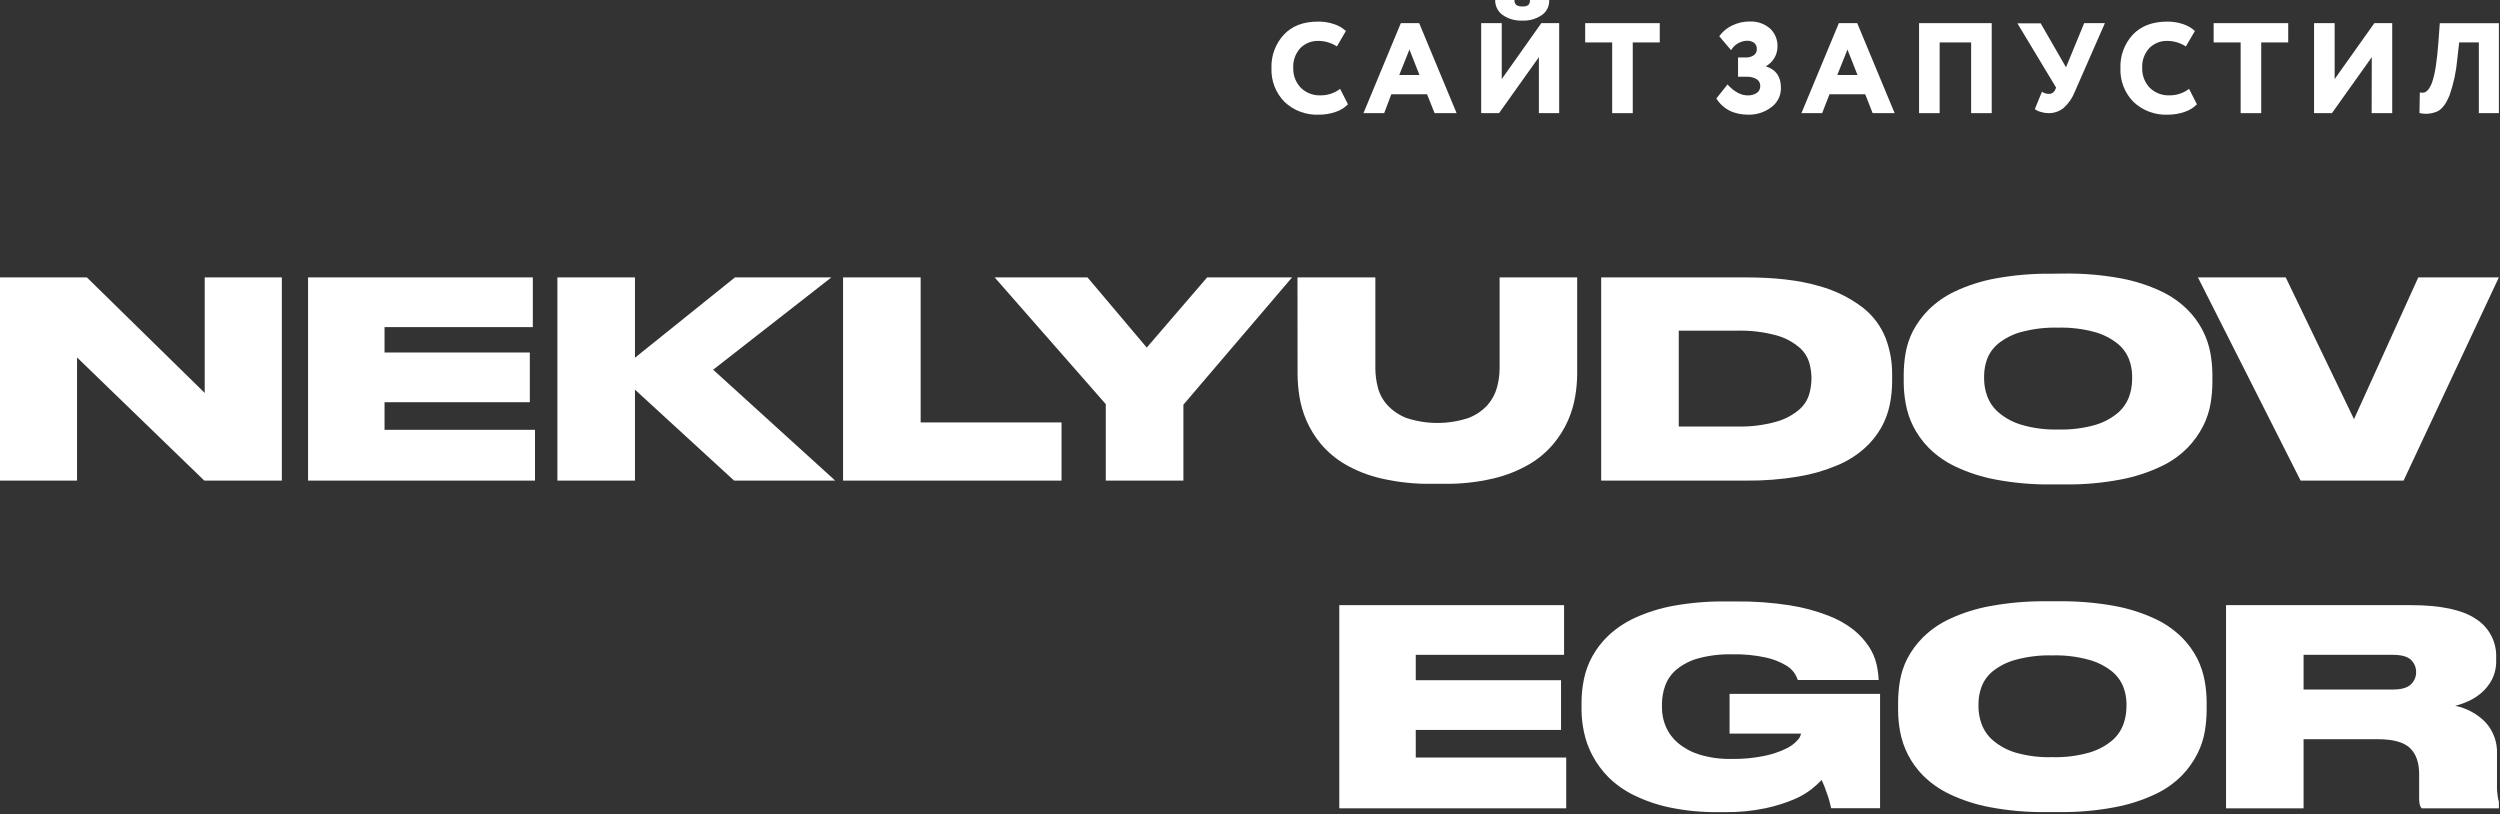 <?xml version="1.0" encoding="UTF-8"?> <svg xmlns="http://www.w3.org/2000/svg" width="700" height="228" viewBox="0 0 700 228" fill="none"><rect x="0" y="0" width="700" height="228" fill="#333333" stroke="none"/> <g clip-path="url(#clip0_7_69)"> <path d="M24.32 77.67L57.32 110.02V77.67H78.92V134.57H57.2L21.57 100.08V134.57H0V77.67H24.32Z" fill="white"></path> <path d="M149.19 77.67V91.59H107.67V98.7H148.35V112.62H107.67V120.35H149.8V134.57H86.26V77.67H149.19Z" fill="white"></path> <path d="M156.07 134.57V77.67H177.79V100.16L205.79 77.67H232.79L199.68 103.52L233.86 134.57H205.55L177.79 109.1V134.57H156.07Z" fill="white"></path> <path d="M257.78 77.67V118.28H297.23V134.57H236.06V77.67H257.78Z" fill="white"></path> <path d="M309.62 113.16L278.5 77.67H304.5L321.09 97.32L338 77.67H361.78L331.35 113.31V134.57H309.62V113.16Z" fill="white"></path> <path d="M363.3 77.67H385.1V103.14C385.108 104.932 385.34 106.716 385.79 108.45C386.254 110.287 387.16 111.983 388.43 113.39C389.904 114.984 391.719 116.225 393.74 117.02C399.412 118.9 405.538 118.9 411.21 117.02C413.239 116.235 415.06 114.993 416.53 113.39C417.771 111.963 418.673 110.274 419.17 108.45C419.639 106.719 419.881 104.934 419.89 103.14V77.67H441.61V104.82C441.592 106.858 441.412 108.891 441.07 110.9C440.689 113.231 440.017 115.506 439.07 117.67C438.018 120.053 436.638 122.278 434.97 124.28C433.056 126.549 430.77 128.476 428.21 129.98C425.061 131.808 421.657 133.156 418.11 133.98C413.539 135.046 408.853 135.546 404.16 135.47H401.1C396.291 135.55 391.489 135.049 386.8 133.98C383.215 133.168 379.773 131.819 376.59 129.98C374.027 128.476 371.738 126.549 369.82 124.28C368.16 122.282 366.796 120.056 365.77 117.67C364.838 115.504 364.182 113.23 363.82 110.9C363.505 108.888 363.338 106.856 363.32 104.82L363.3 77.67Z" fill="white"></path> <path d="M448.33 77.67H488.71C496.903 77.67 503.667 78.447 509 80C513.556 81.191 517.831 83.271 521.58 86.12C524.453 88.363 526.67 91.337 528 94.73C529.188 97.882 529.798 101.222 529.8 104.59V106.88C529.794 109.078 529.563 111.269 529.11 113.42C528.648 115.664 527.835 117.82 526.7 119.81C525.456 121.975 523.869 123.924 522 125.58C519.763 127.547 517.22 129.135 514.47 130.28C510.984 131.745 507.34 132.799 503.61 133.42C498.723 134.238 493.774 134.623 488.82 134.57H448.33V77.67ZM470.05 119.42H486.18C489.988 119.545 493.793 119.083 497.46 118.05C499.794 117.386 501.96 116.23 503.81 114.66C505.141 113.51 506.11 111.999 506.6 110.31C506.98 108.958 507.185 107.564 507.21 106.16V105.7C507.186 104.306 506.981 102.921 506.6 101.58C506.101 99.909 505.133 98.416 503.81 97.28C501.961 95.714 499.795 94.567 497.46 93.92C493.787 92.918 489.985 92.47 486.18 92.59H470.05V119.42Z" fill="white"></path> <path d="M578 76.6C583.311 76.53 588.616 76.979 593.84 77.94C597.722 78.656 601.496 79.865 605.07 81.54C607.823 82.818 610.333 84.564 612.49 86.7C615.856 90.037 618.109 94.333 618.94 99C619.276 100.919 619.453 102.862 619.47 104.81V107.1C619.455 109.05 619.288 110.996 618.97 112.92C618.604 115.115 617.909 117.242 616.91 119.23C615.769 121.472 614.299 123.532 612.55 125.34C610.406 127.511 607.893 129.285 605.13 130.58C601.545 132.28 597.758 133.513 593.86 134.25C588.634 135.246 583.32 135.711 578 135.64H574.56C569.237 135.711 563.921 135.249 558.69 134.26C554.79 133.529 551.002 132.296 547.42 130.59C544.666 129.28 542.156 127.508 540 125.35C538.235 123.555 536.764 121.493 535.64 119.24C534.658 117.245 533.965 115.12 533.58 112.93C533.235 111.009 533.055 109.062 533.04 107.11V104.82C533.056 102.873 533.223 100.931 533.54 99.01C533.902 96.827 534.597 94.712 535.6 92.74C536.754 90.529 538.238 88.506 540 86.74C542.16 84.609 544.67 82.864 547.42 81.58C550.998 79.905 554.775 78.696 558.66 77.98C563.904 77.017 569.229 76.569 574.56 76.64L578 76.6ZM597 105.28C596.99 103.673 596.692 102.082 596.12 100.58C595.456 98.884 594.364 97.388 592.95 96.24C591.079 94.751 588.931 93.65 586.63 93C583.258 92.07 579.767 91.646 576.27 91.74C572.734 91.644 569.203 92.069 565.79 93C563.49 93.639 561.343 94.737 559.48 96.23C558.088 97.384 557.02 98.879 556.38 100.57C555.838 102.078 555.557 103.668 555.55 105.27V106.19C555.569 107.805 555.863 109.404 556.42 110.92C557.08 112.686 558.174 114.257 559.6 115.49C561.446 117.051 563.594 118.215 565.91 118.91C569.27 119.906 572.767 120.362 576.27 120.26C579.754 120.368 583.234 119.943 586.59 119C588.914 118.334 591.075 117.198 592.94 115.66C594.364 114.455 595.455 112.906 596.11 111.16C596.679 109.633 596.976 108.019 596.99 106.39L597 105.28Z" fill="white"></path> <path d="M644.17 134.57L615.42 77.67H640L659.12 117.36L677.12 77.67H699.68L673 134.57H644.17Z" fill="white"></path> <path d="M437.94 169.44V183.35H396.41V190.46H437.09V204.38H396.41V212.11H438.54V226.33H375V169.44H437.94Z" fill="white"></path> <path d="M481.21 227.4C476.627 227.457 472.05 227.021 467.56 226.1C464.051 225.37 460.647 224.2 457.43 222.62C454.818 221.347 452.43 219.659 450.36 217.62C448.582 215.816 447.073 213.765 445.88 211.53C444.793 209.484 443.999 207.296 443.52 205.03C443.074 202.969 442.843 200.868 442.83 198.76V196.62C442.836 194.487 443.054 192.36 443.48 190.27C443.928 188.025 444.714 185.86 445.81 183.85C447.021 181.646 448.569 179.645 450.4 177.92C452.579 175.898 455.067 174.238 457.77 173C461.188 171.442 464.785 170.314 468.48 169.64C473.313 168.761 478.219 168.349 483.13 168.41H486.13C491.151 168.352 496.169 168.714 501.13 169.49C504.806 170.057 508.41 171.02 511.88 172.36C514.453 173.323 516.864 174.672 519.03 176.36C520.687 177.704 522.13 179.292 523.31 181.07C524.29 182.55 525.001 184.192 525.41 185.92C525.746 187.365 525.951 188.838 526.02 190.32V190.4H503.39C503.18 189.802 502.912 189.226 502.59 188.68C501.938 187.683 501.057 186.857 500.02 186.27C498.322 185.278 496.48 184.556 494.56 184.13C491.409 183.437 488.185 183.128 484.96 183.21C481.748 183.131 478.541 183.518 475.44 184.36C473.247 184.961 471.203 186.013 469.44 187.45C468.009 188.64 466.916 190.185 466.27 191.93C465.648 193.645 465.336 195.456 465.35 197.28V198.12C465.343 199.944 465.707 201.751 466.42 203.43C467.18 205.207 468.344 206.782 469.82 208.03C471.588 209.495 473.627 210.599 475.82 211.28C478.738 212.156 481.775 212.567 484.82 212.5C487.912 212.558 491.001 212.273 494.03 211.65C496.105 211.233 498.12 210.562 500.03 209.65C501.263 209.088 502.368 208.282 503.28 207.28C503.801 206.777 504.151 206.123 504.28 205.41H484.28V194.29H526.42V226.29H512.72C512.62 225.83 512.47 225.29 512.3 224.57C512.13 223.85 511.9 223.17 511.65 222.43C511.4 221.69 511.12 220.96 510.85 220.25C510.58 219.54 510.3 218.92 510.04 218.41C509.199 219.282 508.304 220.101 507.36 220.86C505.836 222.064 504.153 223.054 502.36 223.8C499.795 224.88 497.133 225.714 494.41 226.29C490.658 227.073 486.832 227.445 483 227.4H481.21Z" fill="white"></path> <path d="M576.42 168.36C581.728 168.29 587.03 168.739 592.25 169.7C596.134 170.417 599.912 171.627 603.49 173.3C606.24 174.583 608.75 176.329 610.91 178.46C612.67 180.218 614.141 182.243 615.27 184.46C616.251 186.441 616.945 188.553 617.33 190.73C617.671 192.648 617.848 194.592 617.86 196.54V198.83C617.848 200.78 617.685 202.726 617.37 204.65C617.009 206.86 616.311 209.002 615.3 211C614.164 213.246 612.698 215.309 610.95 217.12C608.8 219.283 606.289 221.053 603.53 222.35C599.94 224.041 596.15 225.268 592.25 226C587.033 226.991 581.73 227.453 576.42 227.38H573C567.67 227.454 562.347 226.991 557.11 226C553.207 225.271 549.415 224.037 545.83 222.33C543.078 221.02 540.569 219.251 538.41 217.1C535.07 213.705 532.836 209.379 532 204.69C531.658 202.769 531.481 200.822 531.47 198.87V196.58C531.482 194.634 531.646 192.691 531.96 190.77C532.316 188.588 533.004 186.474 534 184.5C535.147 182.287 536.628 180.263 538.39 178.5C540.55 176.369 543.06 174.623 545.81 173.34C549.388 171.667 553.165 170.457 557.05 169.74C562.309 168.761 567.651 168.299 573 168.36H576.42ZM595.42 197.04C595.406 195.437 595.108 193.849 594.54 192.35C593.871 190.651 592.776 189.153 591.36 188C589.491 186.519 587.346 185.425 585.05 184.78C581.68 183.841 578.187 183.413 574.69 183.51C571.156 183.412 567.628 183.84 564.22 184.78C561.919 185.411 559.771 186.507 557.91 188C556.512 189.153 555.443 190.653 554.81 192.35C554.264 193.854 553.98 195.44 553.97 197.04V198C553.993 199.615 554.29 201.215 554.85 202.73C555.502 204.497 556.593 206.07 558.02 207.3C559.864 208.865 562.012 210.029 564.33 210.72C567.684 211.688 571.171 212.12 574.66 212C578.152 212.107 581.64 211.675 585 210.72C587.32 210.052 589.478 208.916 591.34 207.38C592.765 206.174 593.859 204.626 594.52 202.88C595.083 201.352 595.381 199.739 595.4 198.11L595.42 197.04Z" fill="white"></path> <path d="M645 226.33H623.29V169.44H675C683.313 169.44 689.38 170.717 693.2 173.27C695.017 174.411 696.503 176.009 697.509 177.904C698.514 179.799 699.004 181.926 698.93 184.07V184.91C698.986 186.767 698.581 188.608 697.75 190.27C697.012 191.686 696.011 192.949 694.8 193.99C693.677 194.959 692.416 195.758 691.06 196.36C689.9 196.889 688.695 197.314 687.46 197.63C690.69 198.281 693.649 199.891 695.95 202.25C698.153 204.673 699.307 207.869 699.16 211.14V219.53C699.112 220.979 699.229 222.428 699.51 223.85C699.681 224.572 699.922 225.275 700.23 225.95V226.33H678.05C677.784 226.012 677.599 225.635 677.51 225.23C677.394 224.617 677.343 223.994 677.36 223.37V216.77C677.36 213.53 676.51 211.09 674.79 209.45C673.07 207.81 670.1 206.98 665.79 206.98H645V226.33ZM645 193.07H669.93C672.33 193.07 674.023 192.6 675.01 191.66C675.492 191.226 675.875 190.693 676.134 190.098C676.393 189.503 676.521 188.859 676.51 188.21V188.13C676.515 187.497 676.389 186.87 676.139 186.288C675.89 185.706 675.522 185.183 675.06 184.75C674.093 183.817 672.383 183.35 669.93 183.35H645V193.07Z" fill="white"></path> <path d="M375.23 24.88L377.43 29.2C376.481 30.176 375.307 30.904 374.01 31.32C372.471 31.857 370.851 32.124 369.22 32.11C367.473 32.181 365.73 31.902 364.092 31.291C362.454 30.68 360.954 29.748 359.68 28.55C358.452 27.308 357.492 25.826 356.861 24.197C356.229 22.567 355.94 20.826 356.01 19.08C355.883 15.626 357.126 12.261 359.47 9.72C361.77 7.24 365.01 6.017 369.19 6.05C370.68 6.041 372.161 6.285 373.57 6.77C374.79 7.159 375.91 7.811 376.85 8.68L374.33 13C372.798 12.007 371.016 11.47 369.19 11.45C368.252 11.42 367.318 11.582 366.444 11.926C365.571 12.27 364.776 12.789 364.11 13.45C363.416 14.204 362.88 15.09 362.537 16.056C362.193 17.022 362.048 18.047 362.11 19.07C362.081 20.083 362.253 21.092 362.617 22.038C362.981 22.984 363.529 23.848 364.23 24.58C364.957 25.288 365.82 25.841 366.768 26.206C367.715 26.57 368.726 26.738 369.74 26.7C371.722 26.721 373.654 26.081 375.23 24.88Z" fill="white"></path> <path d="M387.57 31.68H381.77L392.23 6.48H397.37L407.85 31.68H401.69L399.57 26.39H389.57L387.57 31.68ZM397.45 21L394.64 13.87L391.79 21H397.45Z" fill="white"></path> <path d="M430.89 16L419.73 31.68H414.73V6.48H420.49V22.14L431.57 6.48H436.57V31.68H430.89V16ZM418.65 0H424.05C424.025 0.258 424.058 0.518 424.148 0.76C424.238 1.003 424.383 1.222 424.57 1.4C425.089 1.715 425.696 1.855 426.3 1.8C426.867 1.851 427.435 1.718 427.92 1.42C428.095 1.231 428.226 1.006 428.304 0.76C428.382 0.515 428.404 0.255 428.37 0L433.77 0C433.817 0.809 433.658 1.616 433.308 2.347C432.958 3.078 432.429 3.709 431.77 4.18C430.181 5.292 428.268 5.847 426.33 5.76C424.341 5.871 422.372 5.319 420.73 4.19C420.068 3.714 419.533 3.084 419.17 2.353C418.808 1.623 418.629 0.815 418.65 0V0Z" fill="white"></path> <path d="M451.41 11.88H443.85V6.48H464.73V11.88H457.17V31.68H451.41V11.88Z" fill="white"></path> <path d="M489.57 32.11C485.51 32.11 482.51 30.6 480.57 27.58L483.7 23.65C485.52 25.65 487.41 26.71 489.35 26.71C490.237 26.743 491.114 26.514 491.87 26.05C492.197 25.833 492.461 25.534 492.636 25.183C492.812 24.832 492.892 24.442 492.87 24.05C492.879 23.678 492.792 23.311 492.617 22.983C492.442 22.655 492.184 22.379 491.87 22.18C490.99 21.666 489.977 21.426 488.96 21.49H486.65V16.09H488.81C489.602 16.125 490.386 15.912 491.05 15.48C491.322 15.291 491.543 15.038 491.693 14.743C491.843 14.448 491.918 14.121 491.91 13.79C491.937 13.454 491.884 13.117 491.756 12.806C491.627 12.495 491.426 12.219 491.17 12C490.589 11.585 489.884 11.377 489.17 11.41C488.264 11.438 487.38 11.694 486.599 12.153C485.818 12.613 485.165 13.262 484.7 14.04L481.39 10.15C482.308 8.861 483.54 7.828 484.97 7.15C486.511 6.396 488.205 6.009 489.92 6.02C491.978 5.93 493.994 6.615 495.57 7.94C496.283 8.598 496.843 9.405 497.209 10.304C497.575 11.203 497.74 12.171 497.69 13.14C497.679 14.233 497.379 15.304 496.823 16.244C496.267 17.185 495.472 17.963 494.52 18.5V18.61C497.28 19.477 498.66 21.477 498.66 24.61C498.681 25.67 498.444 26.72 497.968 27.668C497.492 28.615 496.793 29.433 495.93 30.05C494.101 31.43 491.861 32.155 489.57 32.11V32.11Z" fill="white"></path> <path d="M510.2 31.68H504.4L514.88 6.48H520.02L530.5 31.68H524.34L522.26 26.39H512.26L510.2 31.68ZM520.1 21L517.29 13.87L514.44 21H520.1Z" fill="white"></path> <path d="M557.68 31.68H551.92V11.88H543.1V31.68H537.34V6.48H557.68V31.68Z" fill="white"></path> <path d="M583.57 6.48H589.37L580.94 25.7C580.27 27.431 579.201 28.979 577.82 30.22C576.621 31.194 575.115 31.712 573.57 31.68C572.837 31.677 572.109 31.562 571.41 31.34C570.814 31.185 570.251 30.92 569.75 30.56L571.75 25.67C572.264 26.042 572.876 26.255 573.51 26.28C573.887 26.325 574.268 26.253 574.603 26.075C574.937 25.896 575.209 25.618 575.38 25.28L575.71 24.53L564.87 6.53H571.39L578.48 18.84L583.57 6.48Z" fill="white"></path> <path d="M612.94 24.88L615.14 29.2C614.191 30.176 613.017 30.904 611.72 31.32C610.181 31.856 608.56 32.124 606.93 32.11C605.183 32.181 603.44 31.902 601.802 31.291C600.164 30.68 598.664 29.748 597.39 28.55C596.162 27.308 595.202 25.826 594.571 24.197C593.939 22.567 593.65 20.826 593.72 19.08C593.594 15.628 594.834 12.265 597.17 9.72C599.484 7.267 602.724 6.043 606.89 6.05C608.397 6.037 609.895 6.28 611.32 6.77C612.53 7.163 613.639 7.815 614.57 8.68L612.04 13C610.505 12.007 608.719 11.469 606.89 11.45C605.953 11.42 605.02 11.582 604.148 11.926C603.277 12.27 602.484 12.788 601.82 13.45C601.126 14.204 600.59 15.09 600.247 16.056C599.903 17.022 599.758 18.047 599.82 19.07C599.788 20.083 599.959 21.093 600.323 22.039C600.687 22.986 601.237 23.849 601.94 24.58C602.667 25.289 603.53 25.842 604.477 26.207C605.425 26.571 606.436 26.739 607.45 26.7C609.432 26.72 611.363 26.08 612.94 24.88Z" fill="white"></path> <path d="M627.38 11.88H619.82V6.48H640.7V11.88H633.14V31.68H627.38V11.88Z" fill="white"></path> <path d="M664.1 16L652.94 31.68H647.94V6.48H653.7V22.14L664.82 6.48H669.82V31.68H664.06L664.1 16Z" fill="white"></path> <path d="M699.84 31.68H694.08V11.88H688.57L688.03 16.63C687.736 20.039 687.017 23.399 685.89 26.63C684.96 28.94 683.89 30.45 682.54 31.15C680.946 31.875 679.156 32.051 677.45 31.65L677.55 25.89C677.984 25.998 678.437 25.998 678.87 25.89C679.31 25.697 679.69 25.39 679.97 25C680.472 24.314 680.851 23.546 681.09 22.73C681.83 20.57 682.394 16.827 682.78 11.5L683.14 6.5H699.84V31.68Z" fill="white"></path> </g> <defs> <clipPath id="clip0_7_69"> <rect width="699.69" height="227.4" fill="white"></rect> </clipPath> </defs> </svg> 